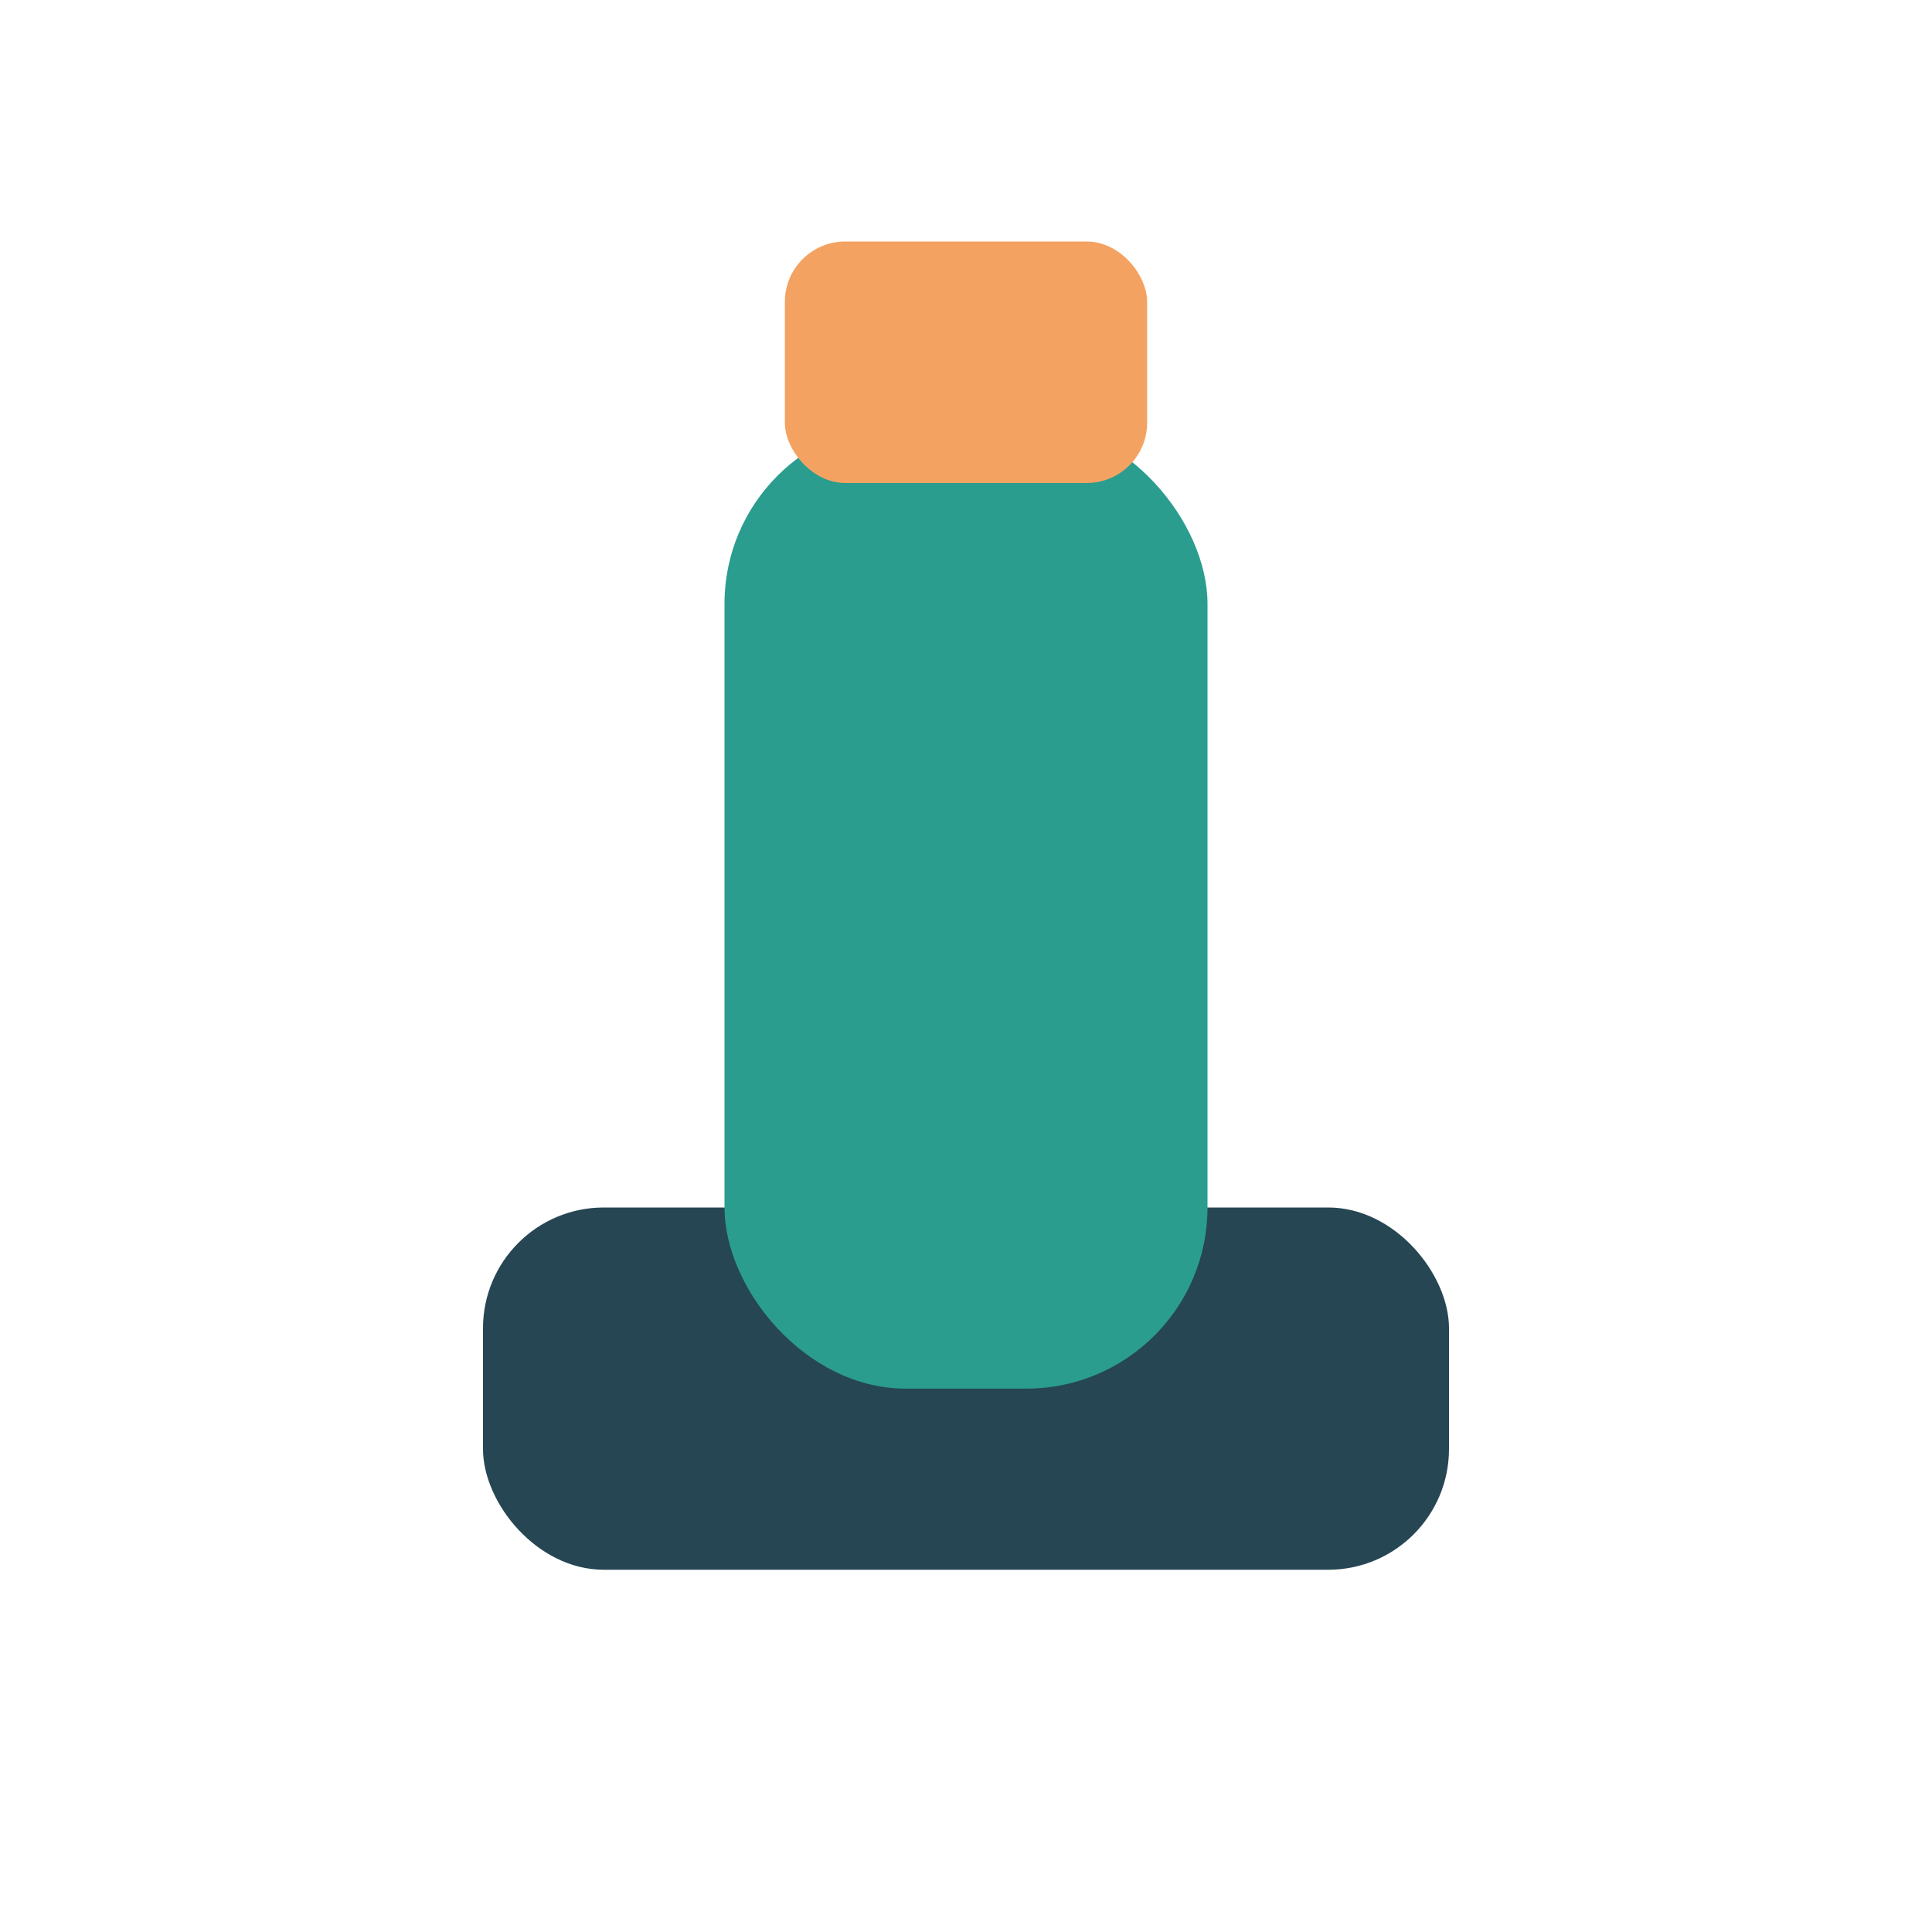 <?xml version="1.0" encoding="UTF-8"?>
<svg xmlns="http://www.w3.org/2000/svg" width="32" height="32" viewBox="0 0 32 32"><rect x="8" y="20" width="16" height="6" rx="2" fill="#264653"/><rect x="12" y="7" width="8" height="16" rx="3" fill="#2a9d8f"/><rect x="13" y="4" width="6" height="4" rx="1" fill="#f4a261"/></svg>